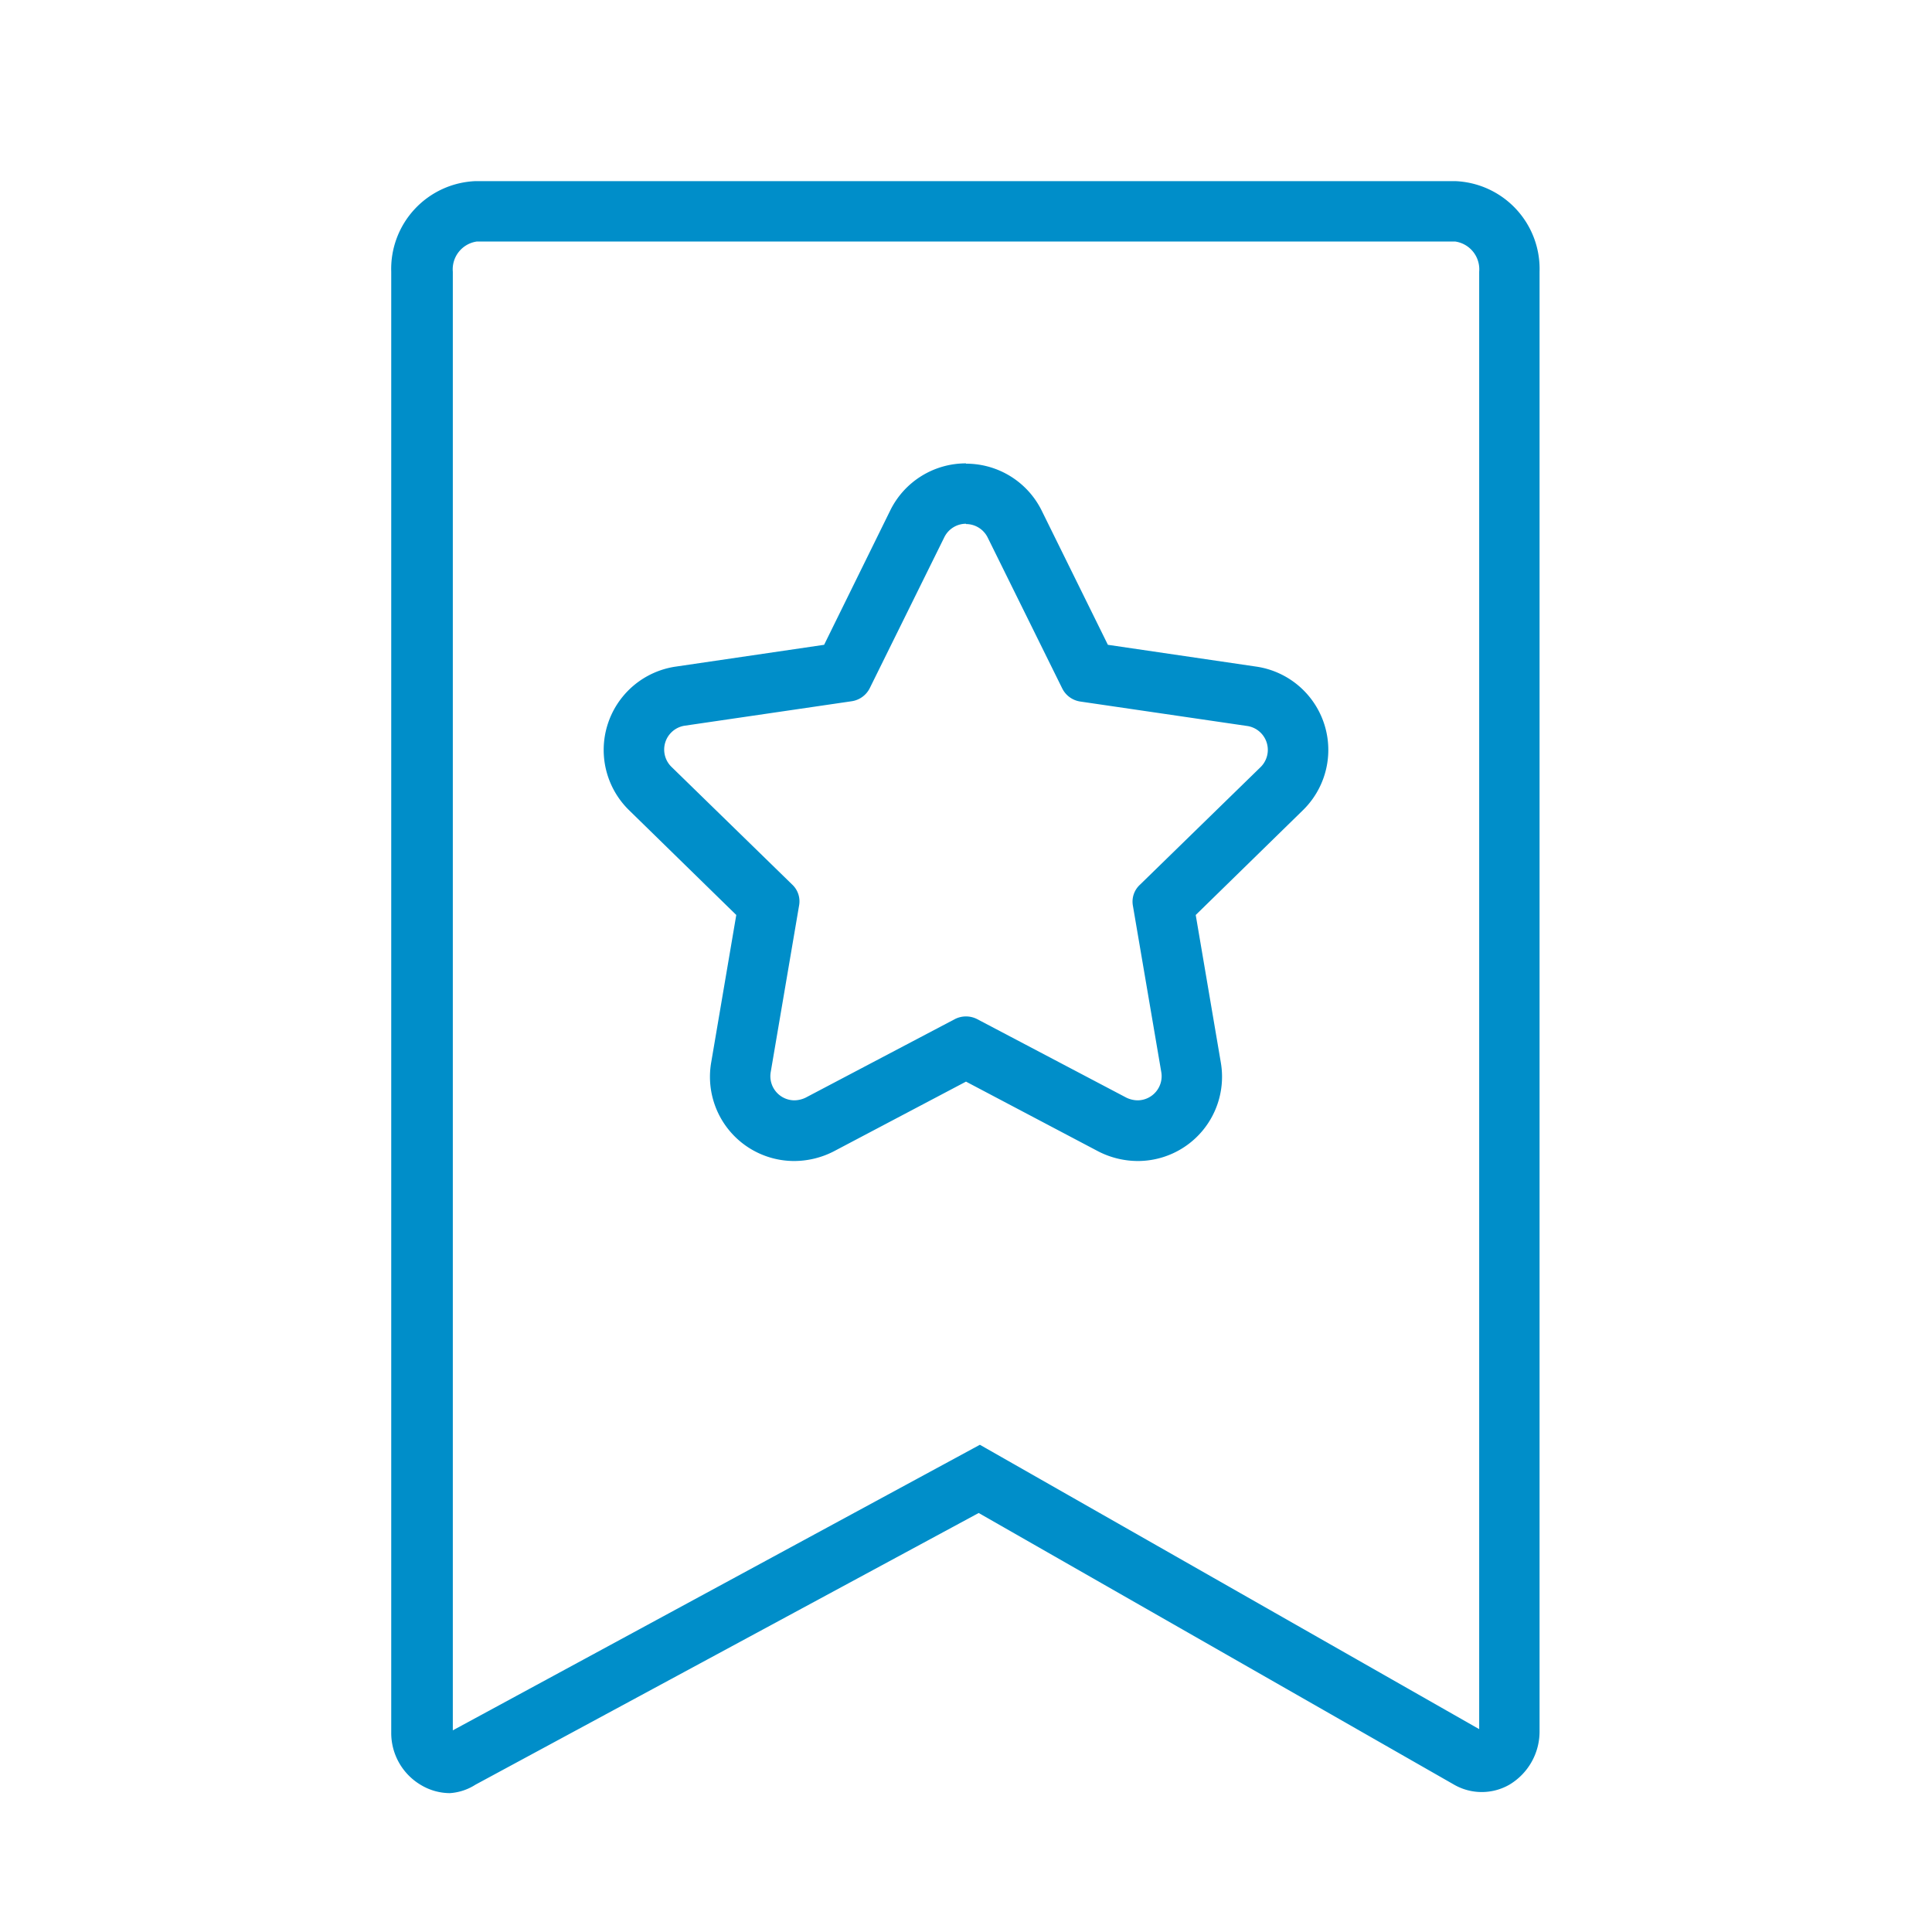 <svg id="レイヤー_1" data-name="レイヤー 1" xmlns="http://www.w3.org/2000/svg" width="64" height="64" viewBox="0 0 64 64">
  <rect width="64" height="64" fill="none"/>
  <g>
    <path d="M32,17.36a.8.8,0,0,1,.72.45l2.47,5a.8.8,0,0,0,.6.43l5.53.81a.8.8,0,0,1,.44,1.36l-4,3.9a.76.76,0,0,0-.23.7l.94,5.51a.8.8,0,0,1-.78.93.88.88,0,0,1-.38-.09l-4.94-2.6a.81.81,0,0,0-.74,0l-4.94,2.6a.88.88,0,0,1-.38.09.8.8,0,0,1-.78-.93L26.47,30a.76.76,0,0,0-.23-.7l-4-3.9a.8.8,0,0,1,.44-1.36l5.53-.81a.8.8,0,0,0,.6-.43l2.47-5a.8.8,0,0,1,.72-.45m0-2a2.79,2.79,0,0,0-2.51,1.56L27.3,21.36l-4.9.72a2.79,2.79,0,0,0-1.55,4.77l3.54,3.46-.83,4.88a2.79,2.79,0,0,0,2.75,3.27,2.88,2.88,0,0,0,1.31-.32L32,35.83l4.38,2.31a2.88,2.88,0,0,0,1.31.32,2.79,2.79,0,0,0,2.75-3.27l-.83-4.88,3.54-3.46a2.79,2.79,0,0,0-1.55-4.77l-4.9-.72-2.19-4.44A2.79,2.79,0,0,0,32,15.36Z" fill="#008ec9"/>
    <path d="M14.9,59.4a1.88,1.88,0,0,1-.94-.26,2,2,0,0,1-1-1.74V9a2.91,2.91,0,0,1,2.8-3H48.2A2.91,2.91,0,0,1,51,9V57.36a2.05,2.05,0,0,1-1,1.76,1.84,1.84,0,0,1-1.83,0l-15.75-9-16.67,9A1.79,1.79,0,0,1,14.9,59.4ZM15.8,8A.93.93,0,0,0,15,9V57.32l17.46-9.46L49,57.28V9a.93.93,0,0,0-.8-1Z" fill="#008ec9"/>
  </g>
</svg>
